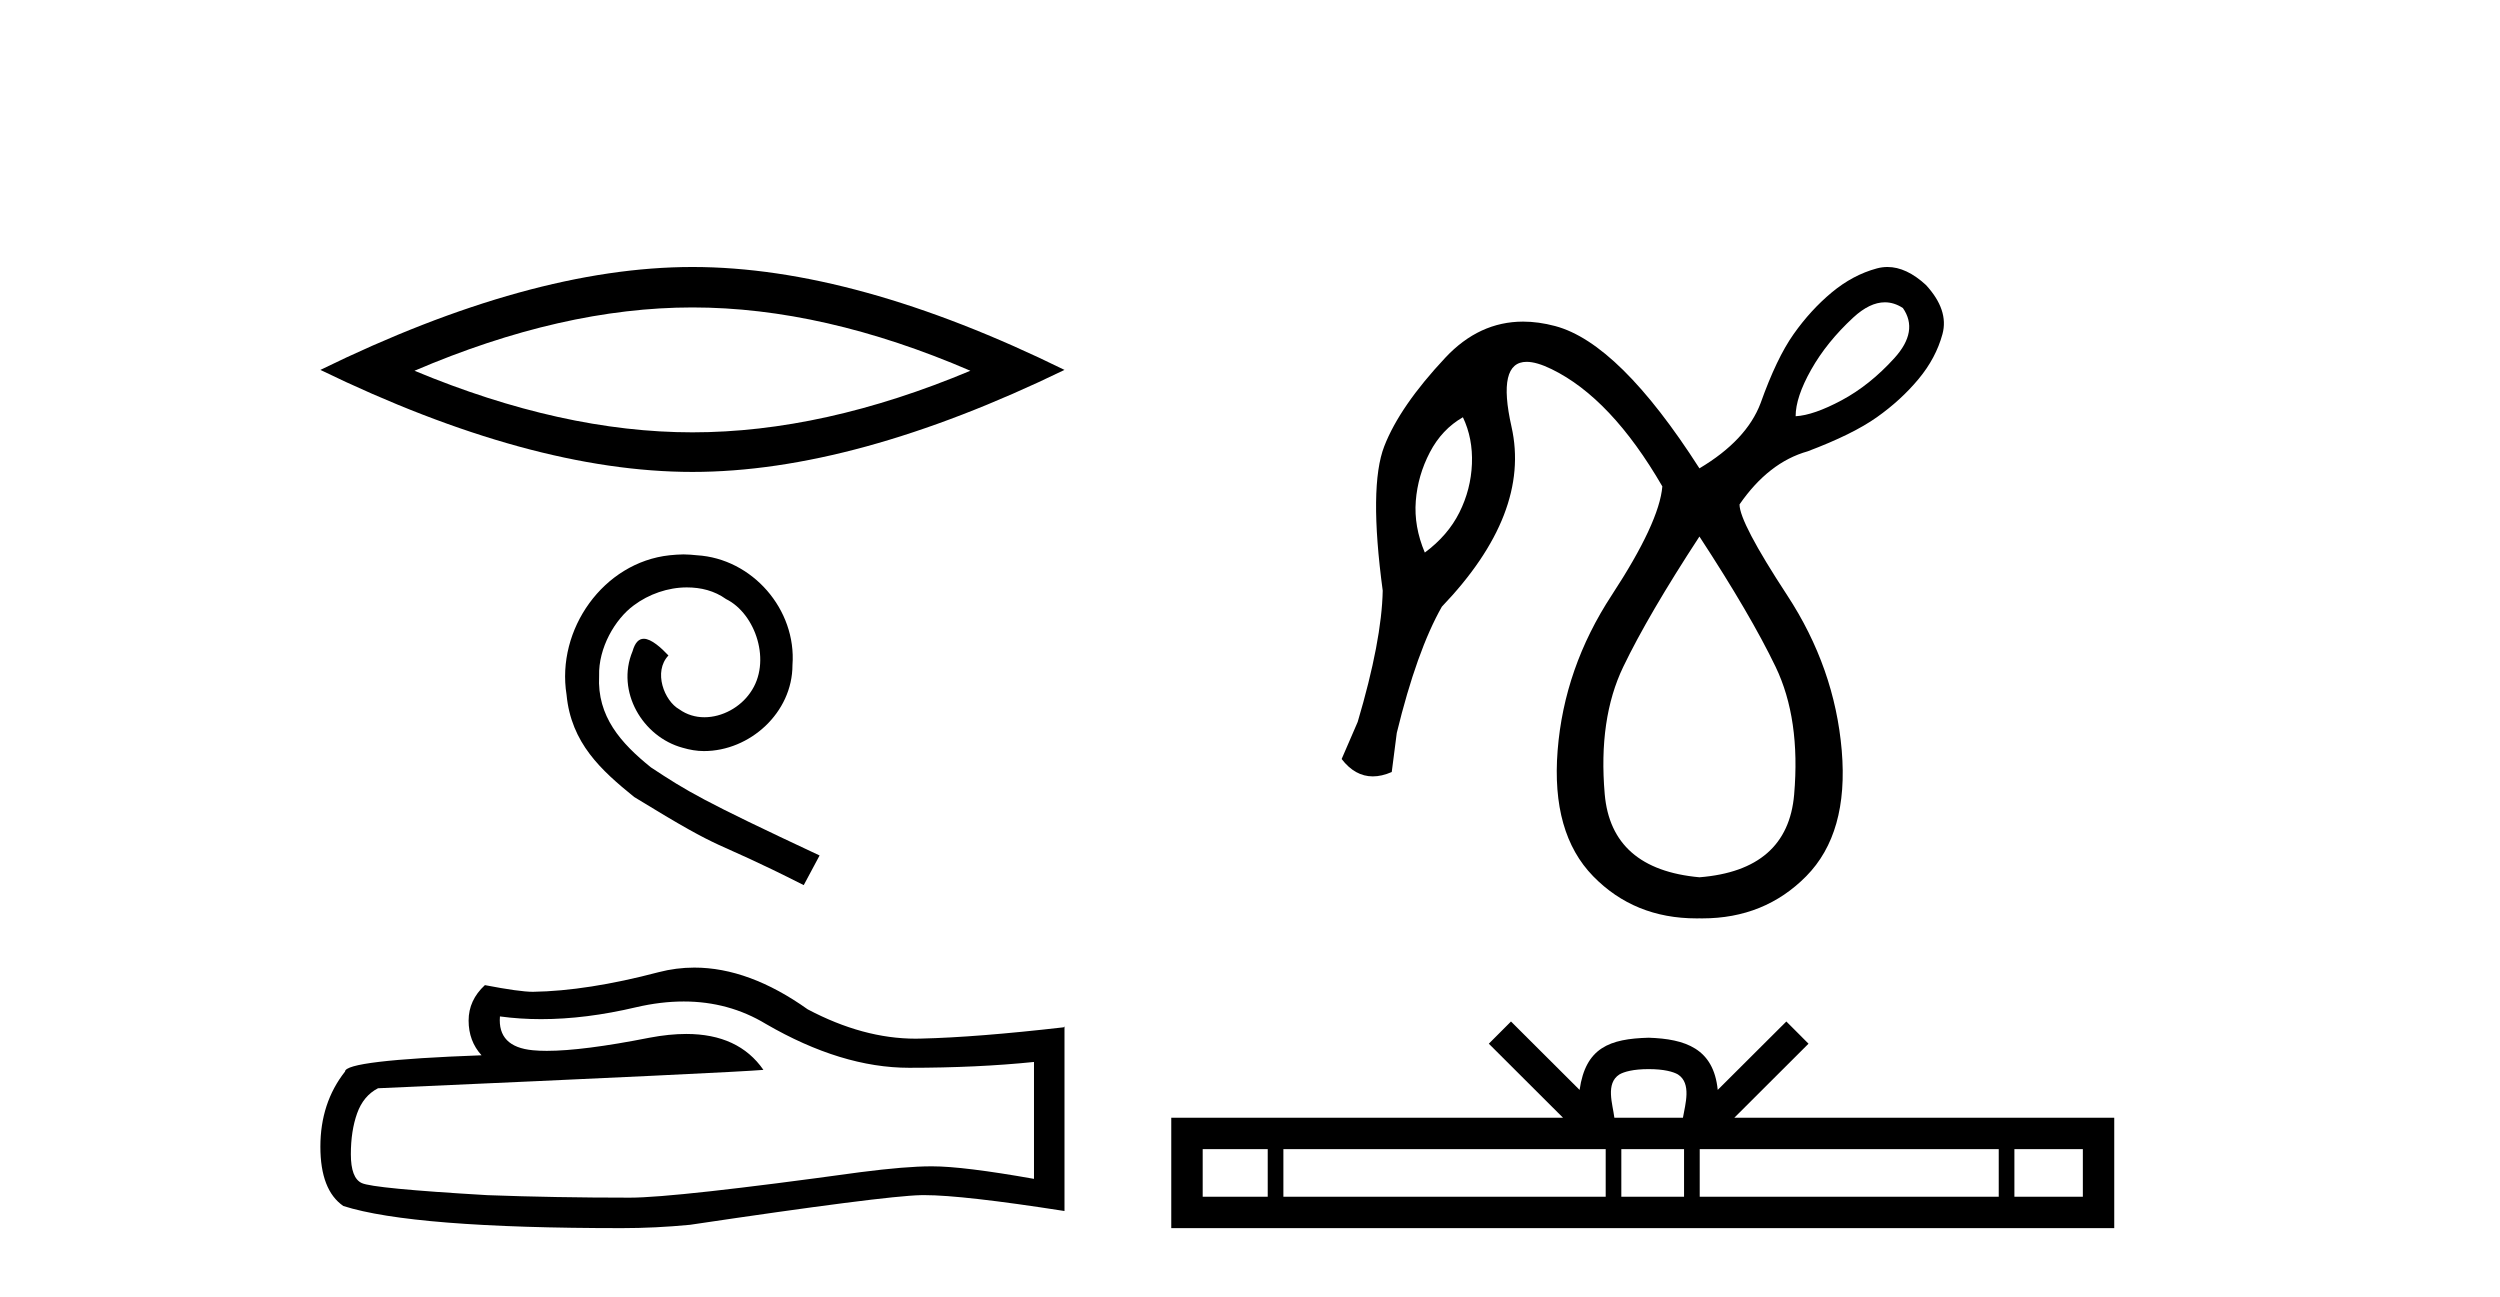 <?xml version='1.0' encoding='UTF-8' standalone='yes'?><svg xmlns='http://www.w3.org/2000/svg' xmlns:xlink='http://www.w3.org/1999/xlink' width='79.0' height='41.0' ><path d='M 21.881 9.715 Q 26.022 9.715 30.664 11.716 Q 26.022 13.662 21.881 13.662 Q 17.767 13.662 13.098 11.716 Q 17.767 9.715 21.881 9.715 ZM 21.881 8.437 Q 16.767 8.437 10.124 11.689 Q 16.767 14.913 21.881 14.913 Q 26.995 14.913 33.638 11.689 Q 27.023 8.437 21.881 8.437 Z' style='fill:#000000;stroke:none' /><path d='M 21.598 17.519 C 21.453 17.519 21.308 17.533 21.162 17.546 C 19.064 17.77 17.573 19.894 17.903 21.953 C 18.048 23.484 18.998 24.341 20.041 25.186 C 23.142 27.086 22.271 26.386 25.398 27.97 L 25.899 27.033 C 22.178 25.291 21.73 25.014 20.569 24.249 C 19.619 23.484 18.866 22.639 18.932 21.359 C 18.906 20.475 19.434 19.565 20.028 19.129 C 20.503 18.773 21.11 18.562 21.703 18.562 C 22.152 18.562 22.574 18.667 22.944 18.931 C 23.881 19.393 24.395 20.924 23.709 21.887 C 23.392 22.349 22.825 22.665 22.258 22.665 C 21.98 22.665 21.703 22.586 21.466 22.415 C 20.991 22.151 20.635 21.227 21.123 20.713 C 20.899 20.475 20.582 20.185 20.344 20.185 C 20.186 20.185 20.067 20.304 19.988 20.581 C 19.46 21.847 20.305 23.286 21.571 23.629 C 21.796 23.695 22.02 23.734 22.244 23.734 C 23.696 23.734 25.042 22.52 25.042 21.016 C 25.174 19.261 23.775 17.651 22.02 17.546 C 21.888 17.533 21.743 17.519 21.598 17.519 Z' style='fill:#000000;stroke:none' /><path d='M 21.605 31.647 Q 23.029 31.647 24.203 32.357 Q 26.592 33.742 28.729 33.742 Q 30.88 33.742 32.674 33.558 L 32.674 37.252 Q 30.444 36.856 29.455 36.856 L 29.428 36.856 Q 28.624 36.856 27.185 37.041 Q 21.34 37.846 19.902 37.846 Q 17.513 37.846 15.402 37.767 Q 11.787 37.556 11.43 37.384 Q 11.087 37.226 11.087 36.474 Q 11.087 35.735 11.285 35.181 Q 11.483 34.627 11.945 34.389 Q 23.24 33.888 24.124 33.808 Q 23.337 32.673 21.685 32.673 Q 21.149 32.673 20.522 32.792 Q 18.418 33.207 17.278 33.207 Q 17.038 33.207 16.84 33.188 Q 15.719 33.083 15.798 32.119 L 15.798 32.119 Q 16.428 32.205 17.099 32.205 Q 18.509 32.205 20.1 31.829 Q 20.884 31.647 21.605 31.647 ZM 21.941 30.576 Q 21.37 30.576 20.812 30.721 Q 18.556 31.315 16.84 31.341 Q 16.418 31.341 15.323 31.13 Q 14.808 31.605 14.808 32.251 Q 14.808 32.898 15.217 33.347 Q 10.903 33.505 10.903 33.861 Q 10.124 34.851 10.124 36.236 Q 10.124 37.609 10.85 38.11 Q 13.04 38.809 19.651 38.809 Q 20.707 38.809 21.802 38.704 Q 27.924 37.793 29.099 37.767 Q 29.154 37.766 29.214 37.766 Q 30.421 37.766 33.638 38.268 L 33.638 32.436 L 33.611 32.463 Q 30.854 32.779 29.112 32.819 Q 29.022 32.822 28.933 32.822 Q 27.275 32.822 25.523 31.895 Q 23.669 30.576 21.941 30.576 Z' style='fill:#000000;stroke:none' /><path d='M 59.562 9.553 Q 59.084 9.553 58.563 10.034 Q 57.724 10.81 57.233 11.681 Q 56.742 12.552 56.742 13.153 Q 57.312 13.122 58.199 12.647 Q 59.086 12.172 59.862 11.317 Q 60.638 10.462 60.131 9.733 Q 59.854 9.553 59.562 9.553 ZM 46.228 13.185 Q 45.563 13.565 45.183 14.294 Q 44.803 15.022 44.739 15.83 Q 44.676 16.637 45.024 17.461 Q 45.753 16.922 46.117 16.194 Q 46.481 15.465 46.513 14.658 Q 46.545 13.85 46.228 13.185 ZM 53.702 16.954 Q 52.087 19.424 51.295 21.071 Q 50.503 22.718 50.709 25.093 Q 50.915 27.468 53.702 27.722 Q 56.489 27.5 56.695 25.109 Q 56.901 22.718 56.109 21.071 Q 55.317 19.424 53.702 16.954 ZM 59.644 8.437 Q 60.242 8.437 60.859 9.005 Q 61.588 9.796 61.382 10.557 Q 61.176 11.317 60.622 11.982 Q 60.068 12.647 59.308 13.185 Q 58.548 13.724 57.122 14.262 Q 55.887 14.61 54.969 15.94 Q 54.969 16.51 56.473 18.807 Q 57.977 21.103 58.199 23.715 Q 58.421 26.328 57.075 27.69 Q 55.759 29.021 53.794 29.021 Q 53.748 29.021 53.702 29.02 Q 53.656 29.021 53.61 29.021 Q 51.645 29.021 50.345 27.69 Q 49.015 26.328 49.221 23.715 Q 49.427 21.103 50.931 18.807 Q 52.435 16.51 52.53 15.37 Q 50.915 12.583 49.031 11.665 Q 48.558 11.434 48.242 11.434 Q 47.301 11.434 47.764 13.486 Q 48.381 16.225 45.563 19.171 Q 44.771 20.564 44.138 23.161 L 43.979 24.396 Q 43.663 24.534 43.381 24.534 Q 42.818 24.534 42.396 23.985 L 42.903 22.813 Q 43.663 20.248 43.694 18.664 Q 43.251 15.37 43.742 14.104 Q 44.233 12.837 45.674 11.301 Q 46.741 10.163 48.129 10.163 Q 48.616 10.163 49.142 10.303 Q 51.168 10.842 53.702 14.8 Q 55.191 13.914 55.634 12.742 Q 56.141 11.317 56.679 10.557 Q 57.217 9.796 57.882 9.242 Q 58.548 8.688 59.308 8.482 Q 59.475 8.437 59.644 8.437 Z' style='fill:#000000;stroke:none' /><path d='M 52.098 33.784 C 52.581 33.784 52.872 33.866 53.022 33.952 C 53.461 34.232 53.252 34.901 53.181 35.32 L 51.014 35.32 C 50.962 34.892 50.726 34.239 51.174 33.952 C 51.324 33.866 51.615 33.784 52.098 33.784 ZM 40.06 36.312 L 40.06 37.817 L 38.005 37.817 L 38.005 36.312 ZM 50.74 36.312 L 50.74 37.817 L 40.555 37.817 L 40.555 36.312 ZM 53.216 36.312 L 53.216 37.817 L 51.234 37.817 L 51.234 36.312 ZM 63.16 36.312 L 63.16 37.817 L 53.711 37.817 L 53.711 36.312 ZM 65.818 36.312 L 65.818 37.817 L 63.655 37.817 L 63.655 36.312 ZM 47.747 32.279 L 47.047 32.981 L 49.391 35.32 L 37.012 35.32 L 37.012 38.809 L 66.81 38.809 L 66.81 35.32 L 54.805 35.32 L 57.149 32.981 L 56.448 32.279 L 54.28 34.441 C 54.15 33.13 53.253 32.83 52.098 32.792 C 50.864 32.825 50.107 33.104 49.915 34.441 L 47.747 32.279 Z' style='fill:#000000;stroke:none' /></svg>